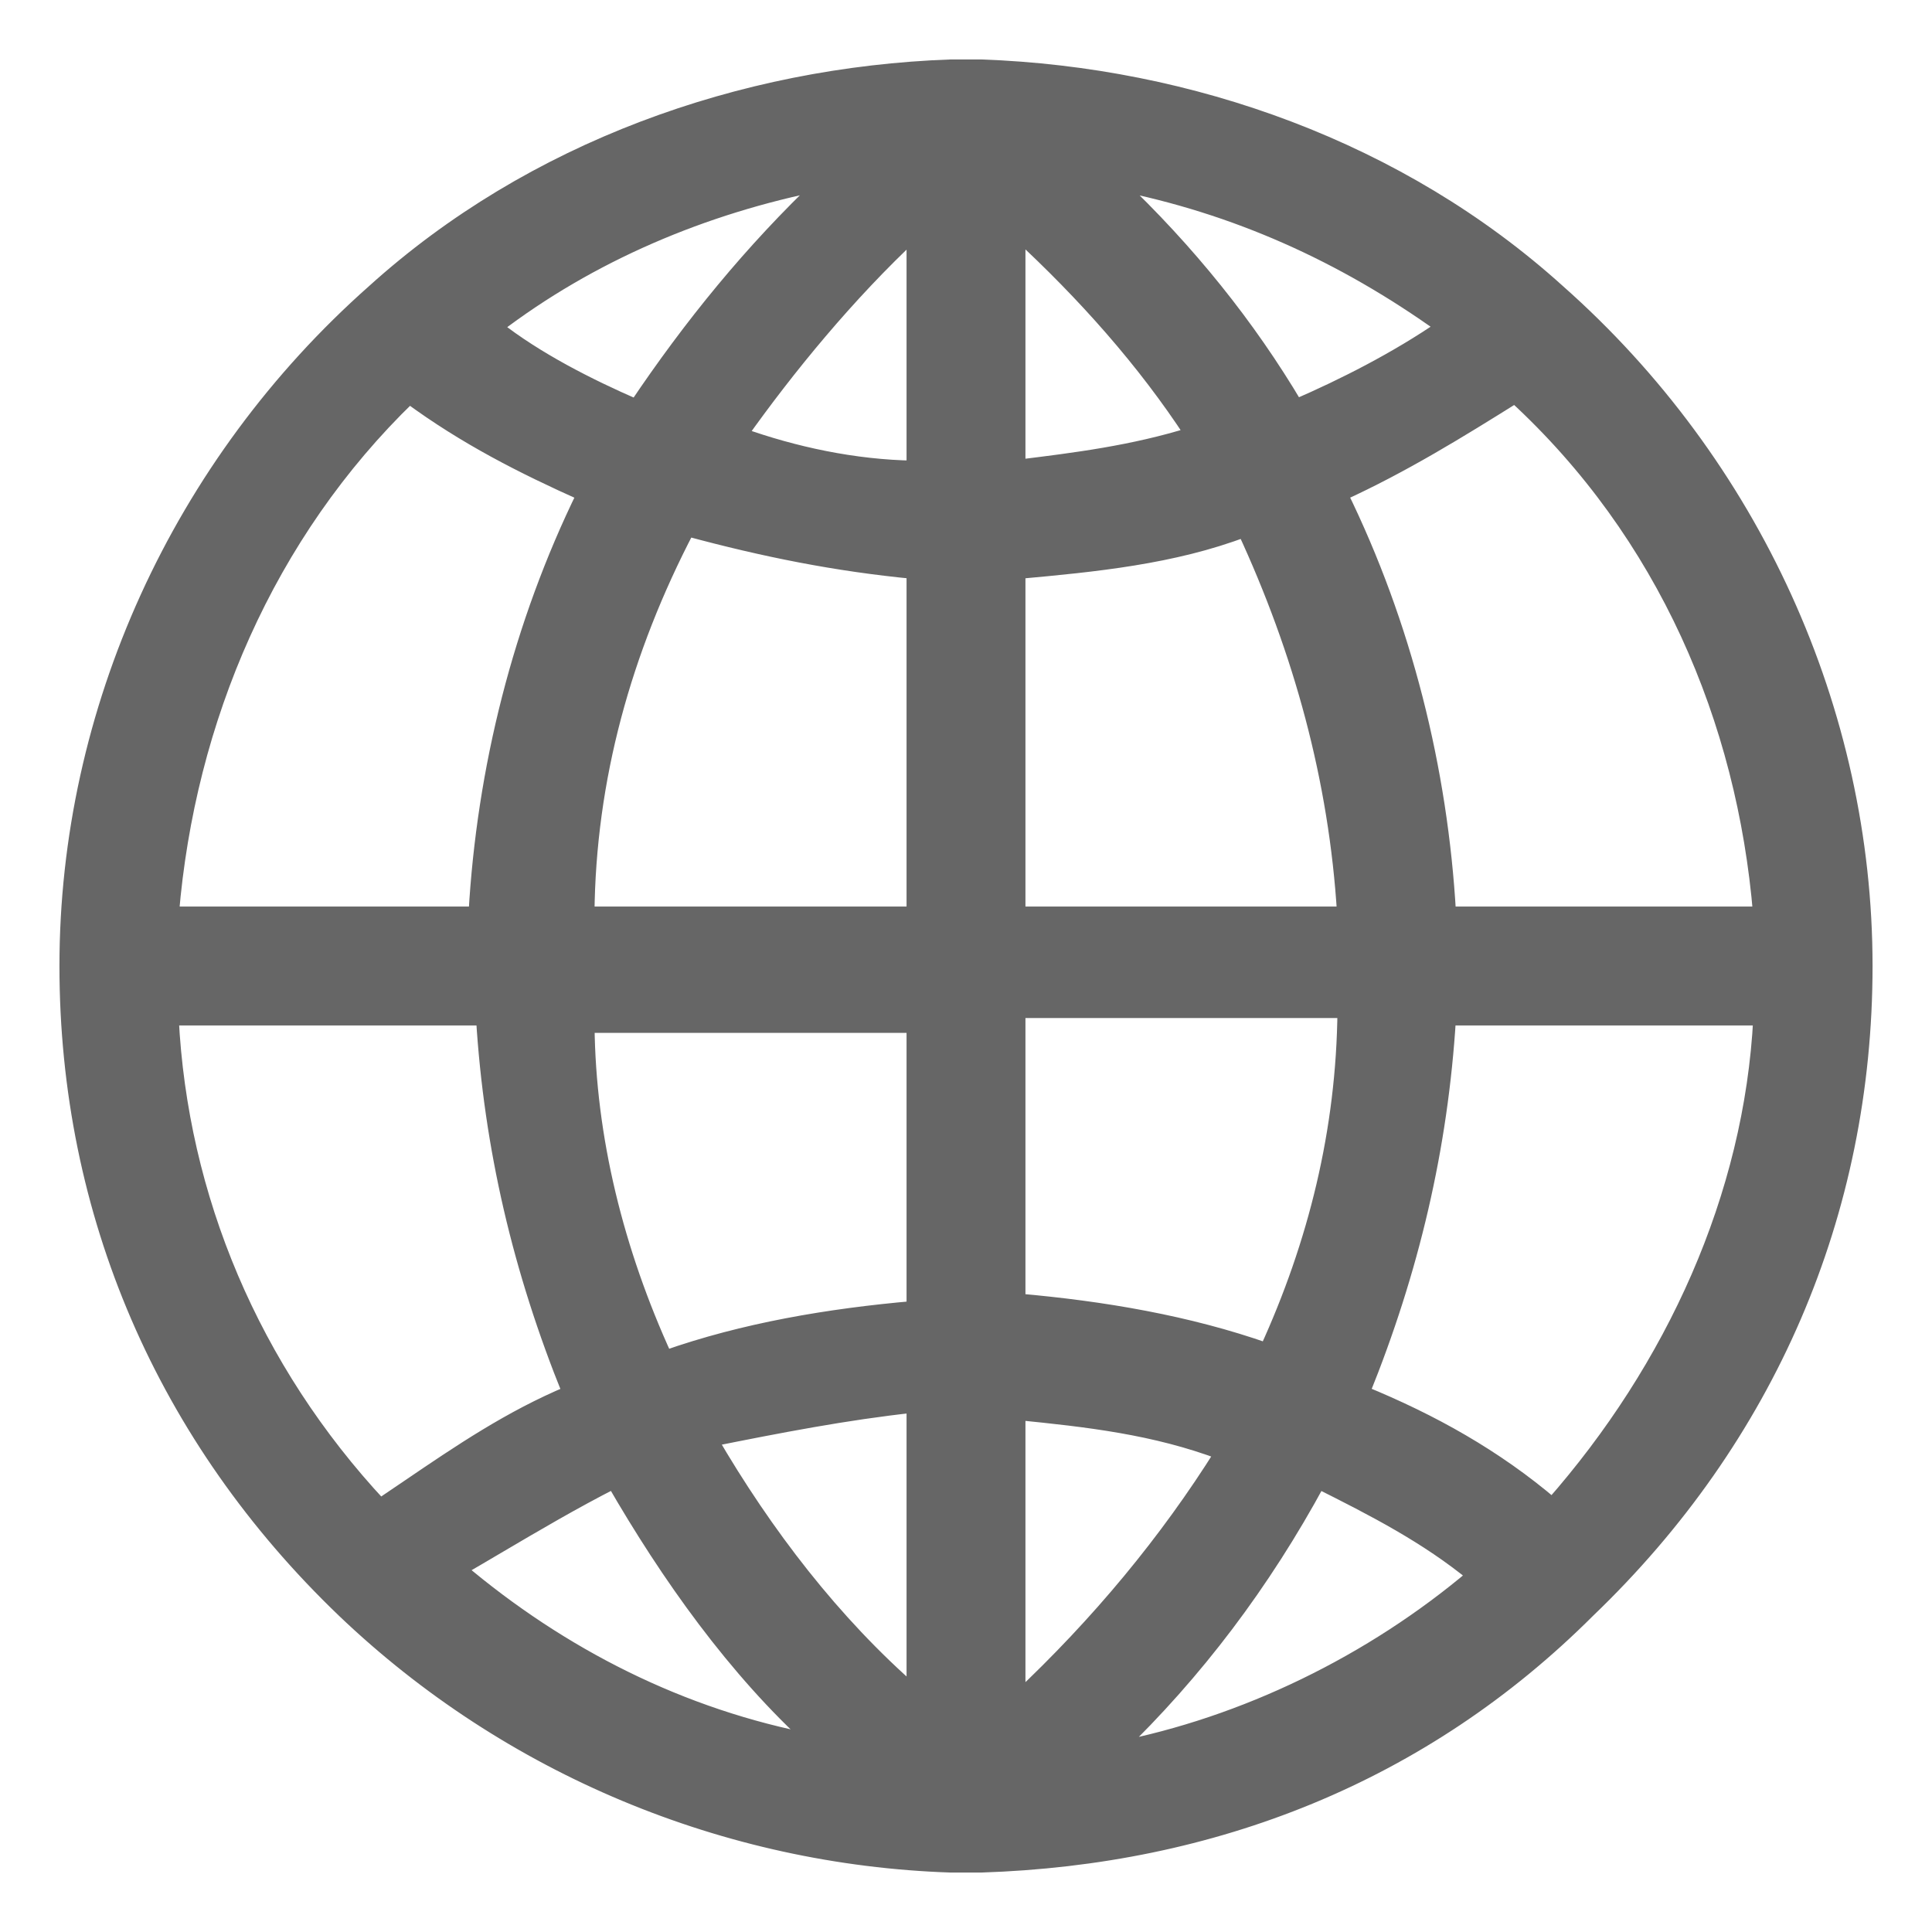 
<svg width="26" height="26" viewBox="0 0 26 26" fill="none" xmlns="http://www.w3.org/2000/svg"><path d="M13.204 0.9L13.204 0.9H13.2H13.1H13H12.9H12.8V0.9L12.796 0.9C9.976 1.001 7.153 2.008 5.033 3.925C2.413 6.244 0.9 9.571 0.9 13C0.9 16.328 2.212 19.354 4.631 21.672L4.631 21.672C6.849 23.79 9.772 24.999 12.797 25.1L12.797 25.1H12.8H12.9H13H13.1H13.2V25.1L13.203 25.1C16.326 24.999 19.15 23.891 21.37 21.672C23.789 19.353 25.1 16.327 25.1 13C25.1 9.571 23.587 6.244 20.967 3.925C18.847 2.008 16.024 1.001 13.204 0.9ZM20.891 20.26C20.124 19.606 19.27 19.129 18.331 18.745C18.999 17.096 19.387 15.444 19.494 13.7H23.695C23.572 16.104 22.517 18.413 20.891 20.26ZM13.7 6.287V3.126C14.595 3.952 15.402 4.858 16.046 5.845C15.249 6.095 14.455 6.193 13.727 6.283C13.718 6.285 13.709 6.286 13.7 6.287ZM12.3 6.299C11.493 6.286 10.687 6.112 9.957 5.851C10.603 4.941 11.409 3.958 12.3 3.127V6.299ZM18.099 13.6C18.084 15.216 17.705 16.74 17.048 18.175C15.989 17.802 14.843 17.608 13.7 17.508V13.6H18.099ZM12.3 13.8V17.608C11.157 17.708 10.011 17.901 8.952 18.275C8.296 16.842 7.916 15.321 7.901 13.8H12.3ZM9.556 19.371C10.474 19.187 11.387 19.009 12.3 18.911V22.784C11.218 21.842 10.303 20.653 9.556 19.371ZM16.451 19.55C15.705 20.741 14.788 21.849 13.7 22.871V19.011C14.626 19.104 15.54 19.205 16.451 19.55ZM13.7 12.3V7.691C14.736 7.597 15.785 7.494 16.749 7.127C17.506 8.76 17.984 10.485 18.094 12.3H13.7ZM17.441 5.473C16.797 4.386 15.99 3.382 15.019 2.46C16.622 2.776 18.067 3.422 19.428 4.399C18.791 4.837 18.08 5.196 17.441 5.473ZM11.082 2.459C10.108 3.383 9.293 4.389 8.563 5.475C7.923 5.197 7.215 4.839 6.661 4.402C7.939 3.425 9.463 2.777 11.082 2.459ZM7.9 12.3C7.917 10.481 8.397 8.754 9.251 7.117C10.295 7.399 11.254 7.59 12.3 7.691V12.3H7.9ZM6.506 13.7C6.613 15.444 7.001 17.096 7.67 18.745C6.868 19.08 6.189 19.541 5.489 20.017C5.365 20.101 5.241 20.186 5.115 20.27C3.392 18.424 2.425 16.111 2.305 13.7H6.506ZM8.26 19.932C8.994 21.204 9.896 22.475 10.966 23.442C9.173 23.106 7.549 22.281 6.173 21.116C6.341 21.019 6.513 20.918 6.689 20.814C7.193 20.517 7.725 20.204 8.26 19.932ZM15.013 23.543C16.091 22.507 17 21.303 17.742 19.933C18.479 20.302 19.203 20.672 19.845 21.201C18.461 22.374 16.746 23.206 15.013 23.543ZM20.389 5.325C22.403 7.176 23.475 9.685 23.692 12.3H19.495C19.385 10.353 18.899 8.409 18.036 6.649C18.88 6.264 19.639 5.794 20.389 5.325ZM2.308 12.3C2.525 9.688 3.593 7.181 5.508 5.331C6.266 5.888 7.025 6.273 7.864 6.649C7.001 8.409 6.515 10.353 6.405 12.3H2.308Z" fill="#666666" stroke="#666666" stroke-width="0.2" /></svg>
